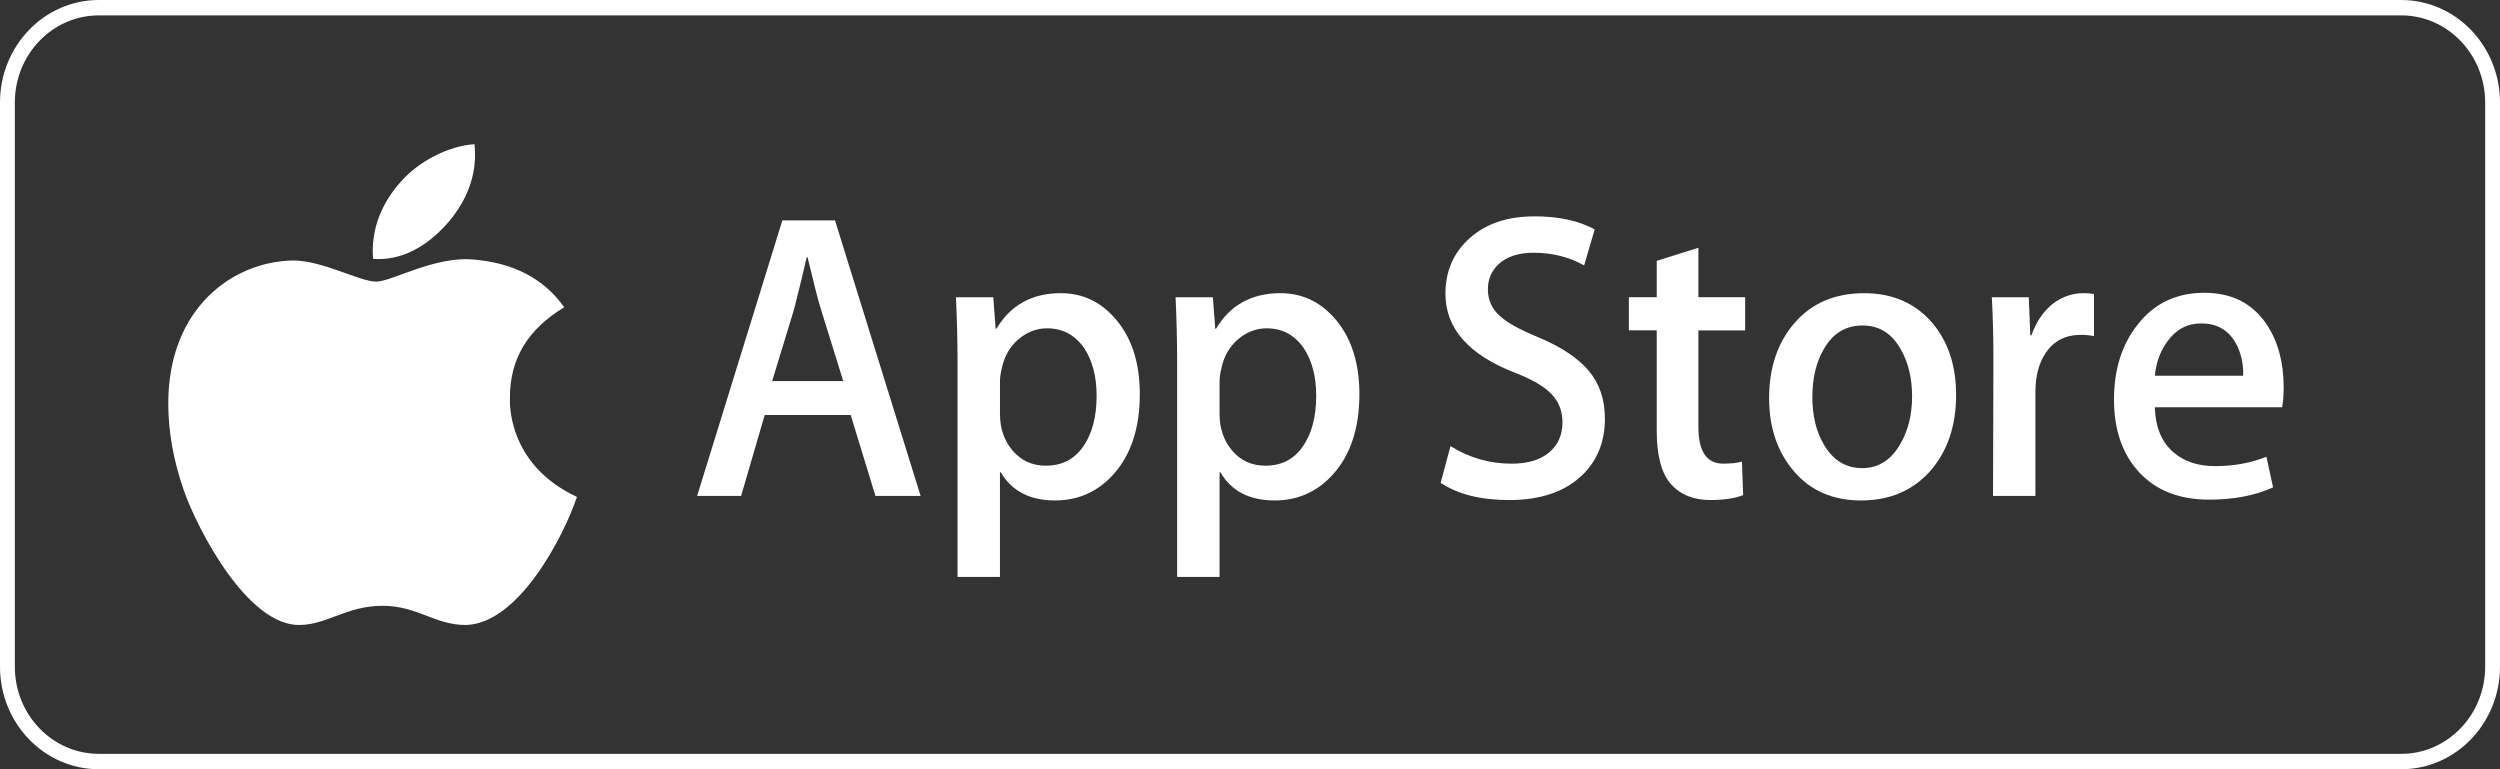 <svg width="104" height="32" viewBox="0 0 104 32" fill="none" xmlns="http://www.w3.org/2000/svg">
<rect x="0" y="0" width="104" height="32" fill="#333333" stroke="none"/>
<path fill-rule="evenodd" clip-rule="evenodd" d="M0 27.733V4.267C0 1.91 1.84 0 4.111 0H99.889C102.16 0 104 1.91 104 4.267V27.733C104 30.09 102.16 32 99.889 32H4.111C1.84 32 0 30.09 0 27.733ZM0.617 27.733V4.267C0.617 2.264 2.181 0.64 4.111 0.64H99.889C101.819 0.64 103.383 2.264 103.383 4.267V27.733C103.383 29.736 101.819 31.36 99.889 31.36H4.111C2.181 31.36 0.617 29.736 0.617 27.733Z" fill="white"/>
<path d="M21.213 16.569C21.203 14.93 21.955 13.694 23.472 12.783C22.623 11.582 21.339 10.921 19.647 10.793C18.044 10.668 16.29 11.716 15.648 11.716C14.97 11.716 13.418 10.836 12.197 10.836C9.678 10.875 7 12.822 7 16.783C7 17.954 7.216 19.163 7.649 20.408C8.228 22.047 10.315 26.064 12.492 25.999C13.63 25.973 14.435 25.201 15.916 25.201C17.353 25.201 18.097 25.999 19.367 25.999C21.563 25.968 23.45 22.317 24 20.672C21.055 19.3 21.213 16.653 21.213 16.569ZM18.657 9.238C19.89 7.791 19.778 6.474 19.741 6C18.652 6.062 17.392 6.733 16.675 7.558C15.884 8.442 15.42 9.536 15.52 10.769C16.697 10.858 17.771 10.259 18.657 9.238Z" fill="white"/>
<path d="M38.298 20.632H36.419L35.389 17.264H31.811L30.83 20.632H29L32.546 9.168H34.736L38.298 20.632ZM35.079 15.852L34.148 12.858C34.049 12.552 33.865 11.832 33.593 10.699H33.559C33.451 11.186 33.276 11.906 33.036 12.858L32.122 15.852H35.079Z" fill="white"/>
<path d="M47.416 16.397C47.416 17.803 47.051 18.914 46.322 19.73C45.668 20.456 44.856 20.819 43.887 20.819C42.84 20.819 42.089 20.428 41.631 19.645H41.598V24H39.834V15.087C39.834 14.203 39.811 13.296 39.768 12.366H41.32L41.419 13.676H41.452C42.04 12.689 42.933 12.196 44.132 12.196C45.069 12.196 45.851 12.581 46.476 13.352C47.104 14.124 47.416 15.139 47.416 16.397ZM45.619 16.464C45.619 15.66 45.445 14.996 45.096 14.474C44.714 13.93 44.202 13.658 43.56 13.658C43.124 13.658 42.729 13.809 42.375 14.108C42.021 14.41 41.789 14.803 41.681 15.291C41.626 15.518 41.599 15.704 41.599 15.851V17.229C41.599 17.83 41.776 18.338 42.13 18.752C42.485 19.166 42.945 19.373 43.511 19.373C44.175 19.373 44.693 19.106 45.063 18.574C45.433 18.041 45.619 17.338 45.619 16.464Z" fill="white"/>
<path d="M56.551 16.397C56.551 17.803 56.186 18.914 55.456 19.73C54.803 20.456 53.991 20.819 53.022 20.819C51.975 20.819 51.224 20.428 50.767 19.645H50.734V24H48.969V15.087C48.969 14.203 48.947 13.296 48.904 12.366H50.456L50.554 13.676H50.587C51.175 12.689 52.068 12.196 53.267 12.196C54.203 12.196 54.985 12.581 55.613 13.352C56.238 14.124 56.551 15.139 56.551 16.397ZM54.754 16.464C54.754 15.66 54.579 14.996 54.23 14.474C53.848 13.93 53.338 13.658 52.695 13.658C52.258 13.658 51.864 13.809 51.509 14.108C51.155 14.41 50.924 14.803 50.816 15.291C50.762 15.518 50.734 15.704 50.734 15.851V17.229C50.734 17.83 50.911 18.338 51.264 18.752C51.618 19.166 52.078 19.373 52.646 19.373C53.31 19.373 53.828 19.106 54.197 18.574C54.568 18.041 54.754 17.338 54.754 16.464Z" fill="white"/>
<path d="M66.764 17.417C66.764 18.392 66.439 19.186 65.786 19.798C65.069 20.467 64.07 20.802 62.786 20.802C61.601 20.802 60.651 20.564 59.931 20.087L60.34 18.557C61.115 19.044 61.965 19.289 62.891 19.289C63.556 19.289 64.073 19.132 64.445 18.82C64.814 18.509 64.999 18.09 64.999 17.568C64.999 17.103 64.847 16.711 64.541 16.393C64.238 16.075 63.73 15.78 63.022 15.506C61.093 14.758 60.13 13.661 60.13 12.219C60.13 11.277 60.468 10.504 61.144 9.903C61.818 9.301 62.717 9 63.84 9C64.843 9 65.675 9.182 66.34 9.544L65.899 11.042C65.278 10.69 64.576 10.514 63.791 10.514C63.17 10.514 62.685 10.674 62.337 10.991C62.044 11.274 61.896 11.62 61.896 12.029C61.896 12.482 62.064 12.857 62.402 13.151C62.696 13.423 63.23 13.718 64.004 14.036C64.952 14.433 65.648 14.897 66.096 15.43C66.542 15.96 66.764 16.625 66.764 17.417Z" fill="white"/>
<path d="M72.598 13.744H70.653V17.757C70.653 18.778 70.996 19.288 71.683 19.288C71.998 19.288 72.26 19.26 72.466 19.203L72.515 20.598C72.168 20.733 71.71 20.801 71.143 20.801C70.446 20.801 69.902 20.579 69.509 20.137C69.117 19.695 68.92 18.952 68.92 17.909V13.742H67.761V12.364H68.92V10.85L70.653 10.306V12.364H72.598V13.744Z" fill="white"/>
<path d="M81.374 16.431C81.374 17.701 81.024 18.744 80.328 19.56C79.597 20.4 78.627 20.819 77.418 20.819C76.252 20.819 75.325 20.416 74.633 19.612C73.941 18.807 73.595 17.792 73.595 16.568C73.595 15.287 73.951 14.237 74.665 13.422C75.377 12.605 76.339 12.197 77.548 12.197C78.714 12.197 79.651 12.599 80.359 13.404C81.036 14.186 81.374 15.194 81.374 16.431ZM79.543 16.49C79.543 15.728 79.386 15.074 79.07 14.529C78.7 13.869 78.171 13.54 77.485 13.54C76.776 13.54 76.237 13.87 75.867 14.529C75.55 15.075 75.394 15.739 75.394 16.524C75.394 17.287 75.55 17.941 75.867 18.485C76.249 19.145 76.782 19.474 77.47 19.474C78.143 19.474 78.672 19.138 79.054 18.468C79.379 17.912 79.543 17.252 79.543 16.49Z" fill="white"/>
<path d="M87.109 13.981C86.934 13.947 86.748 13.93 86.553 13.93C85.932 13.93 85.452 14.174 85.114 14.662C84.821 15.093 84.673 15.637 84.673 16.294V20.632H82.91L82.926 14.969C82.926 14.016 82.904 13.149 82.86 12.366H84.397L84.461 13.948H84.51C84.696 13.404 84.99 12.967 85.392 12.639C85.786 12.343 86.21 12.196 86.668 12.196C86.831 12.196 86.978 12.208 87.109 12.229V13.981Z" fill="white"/>
<path d="M95 16.108C95 16.437 94.979 16.714 94.936 16.941H89.642C89.663 17.757 89.918 18.382 90.41 18.812C90.856 19.198 91.433 19.39 92.141 19.39C92.925 19.39 93.64 19.261 94.283 19L94.56 20.274C93.808 20.616 92.921 20.785 91.897 20.785C90.666 20.785 89.699 20.408 88.996 19.654C88.294 18.9 87.942 17.888 87.942 16.619C87.942 15.372 88.269 14.334 88.924 13.506C89.609 12.622 90.535 12.18 91.7 12.18C92.845 12.18 93.711 12.622 94.3 13.506C94.766 14.208 95 15.076 95 16.108ZM93.317 15.631C93.329 15.087 93.214 14.617 92.975 14.219C92.669 13.709 92.2 13.454 91.569 13.454C90.992 13.454 90.522 13.703 90.164 14.202C89.87 14.599 89.696 15.076 89.642 15.63H93.317V15.631Z" fill="white"/>
</svg>
